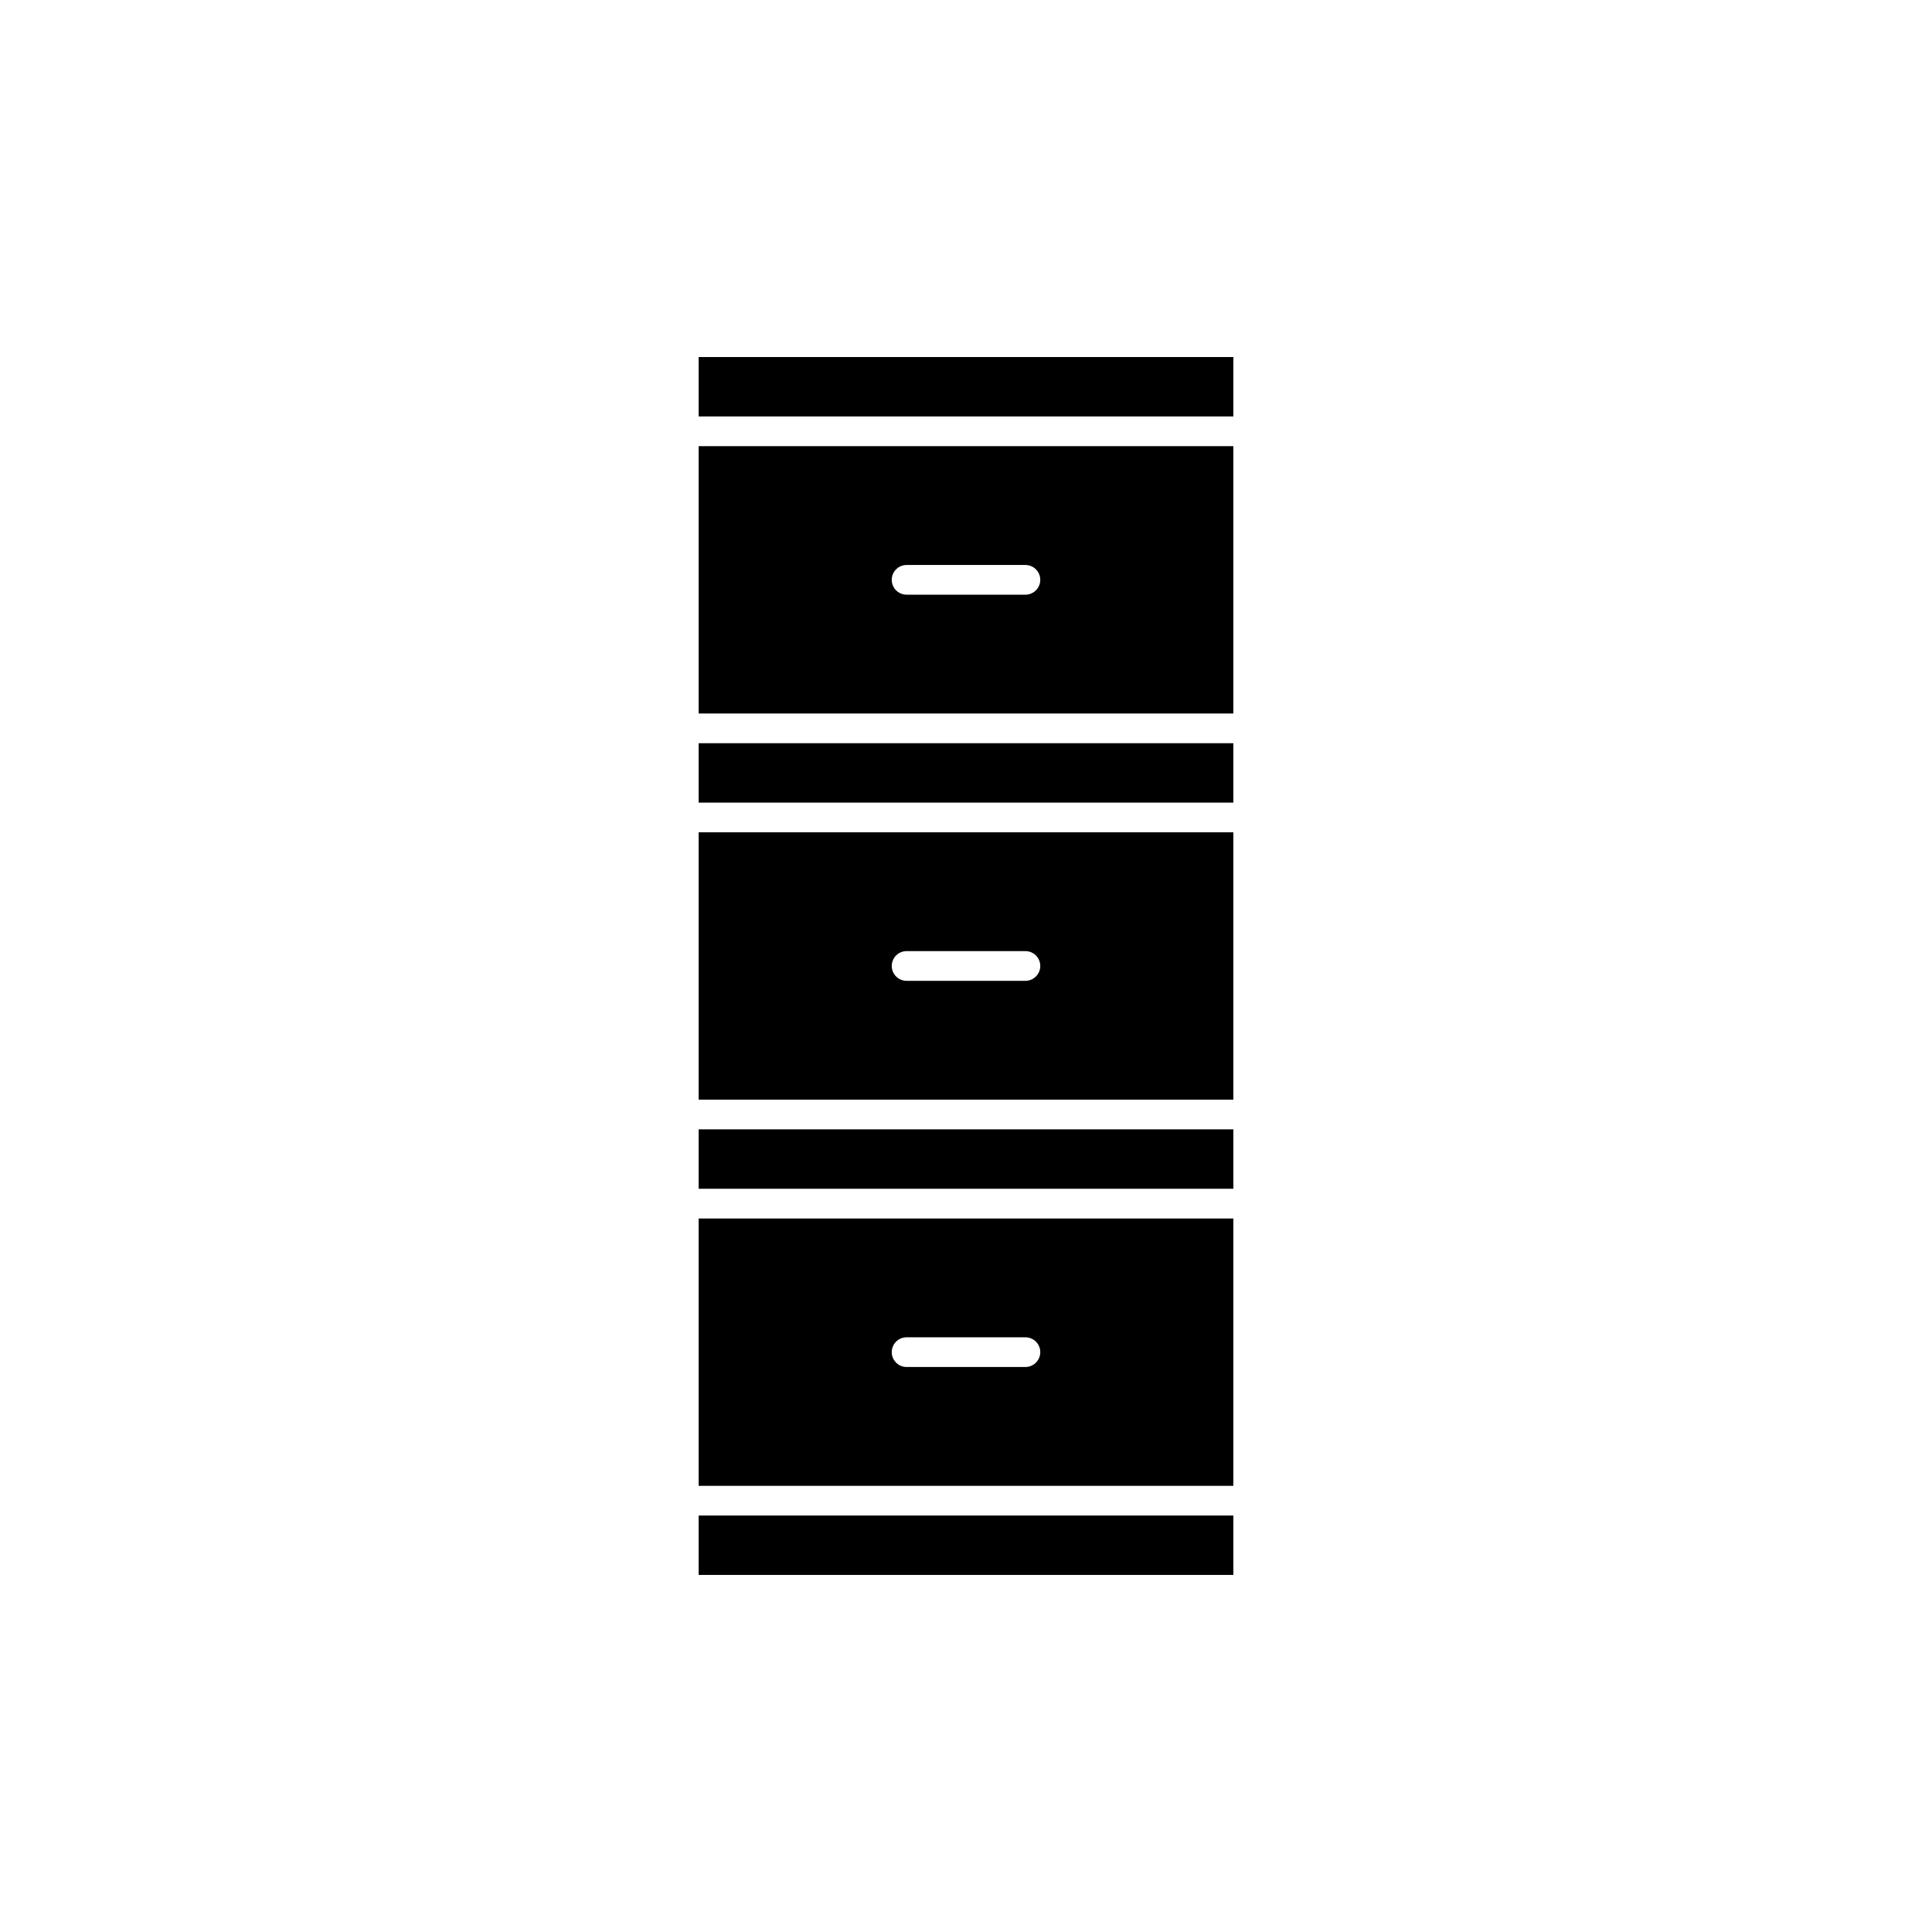 <?xml version="1.0" encoding="UTF-8"?>
<!-- Uploaded to: ICON Repo, www.iconrepo.com, Generator: ICON Repo Mixer Tools -->
<svg fill="#000000" width="800px" height="800px" version="1.1" viewBox="144 144 512 512" xmlns="http://www.w3.org/2000/svg">
 <g>
  <path d="m329.15 443.29h141.7v15.742h-141.7z"/>
  <path d="m470.85 466.91h-141.7v70.848h141.7zm-55.105 39.359h-31.488c-2.172 0-3.934-1.762-3.934-3.934 0-2.176 1.762-3.938 3.934-3.938h31.488c2.176 0 3.938 1.762 3.938 3.938 0 2.172-1.762 3.934-3.938 3.934z"/>
  <path d="m329.15 545.63h141.7v15.742h-141.7z"/>
  <path d="m470.85 364.57h-141.7v70.848h141.7zm-55.105 39.359h-31.488c-2.172 0-3.934-1.762-3.934-3.934 0-2.176 1.762-3.938 3.934-3.938h31.488c2.176 0 3.938 1.762 3.938 3.938 0 2.172-1.762 3.934-3.938 3.934z"/>
  <path d="m329.15 340.96h141.7v15.742h-141.7z"/>
  <path d="m329.15 238.62h141.7v15.742h-141.7z"/>
  <path d="m470.85 262.24h-141.7v70.848h141.7zm-55.105 39.359h-31.488c-2.172 0-3.934-1.762-3.934-3.934 0-2.176 1.762-3.938 3.934-3.938h31.488c2.176 0 3.938 1.762 3.938 3.938 0 2.172-1.762 3.934-3.938 3.934z"/>
 </g>
</svg>